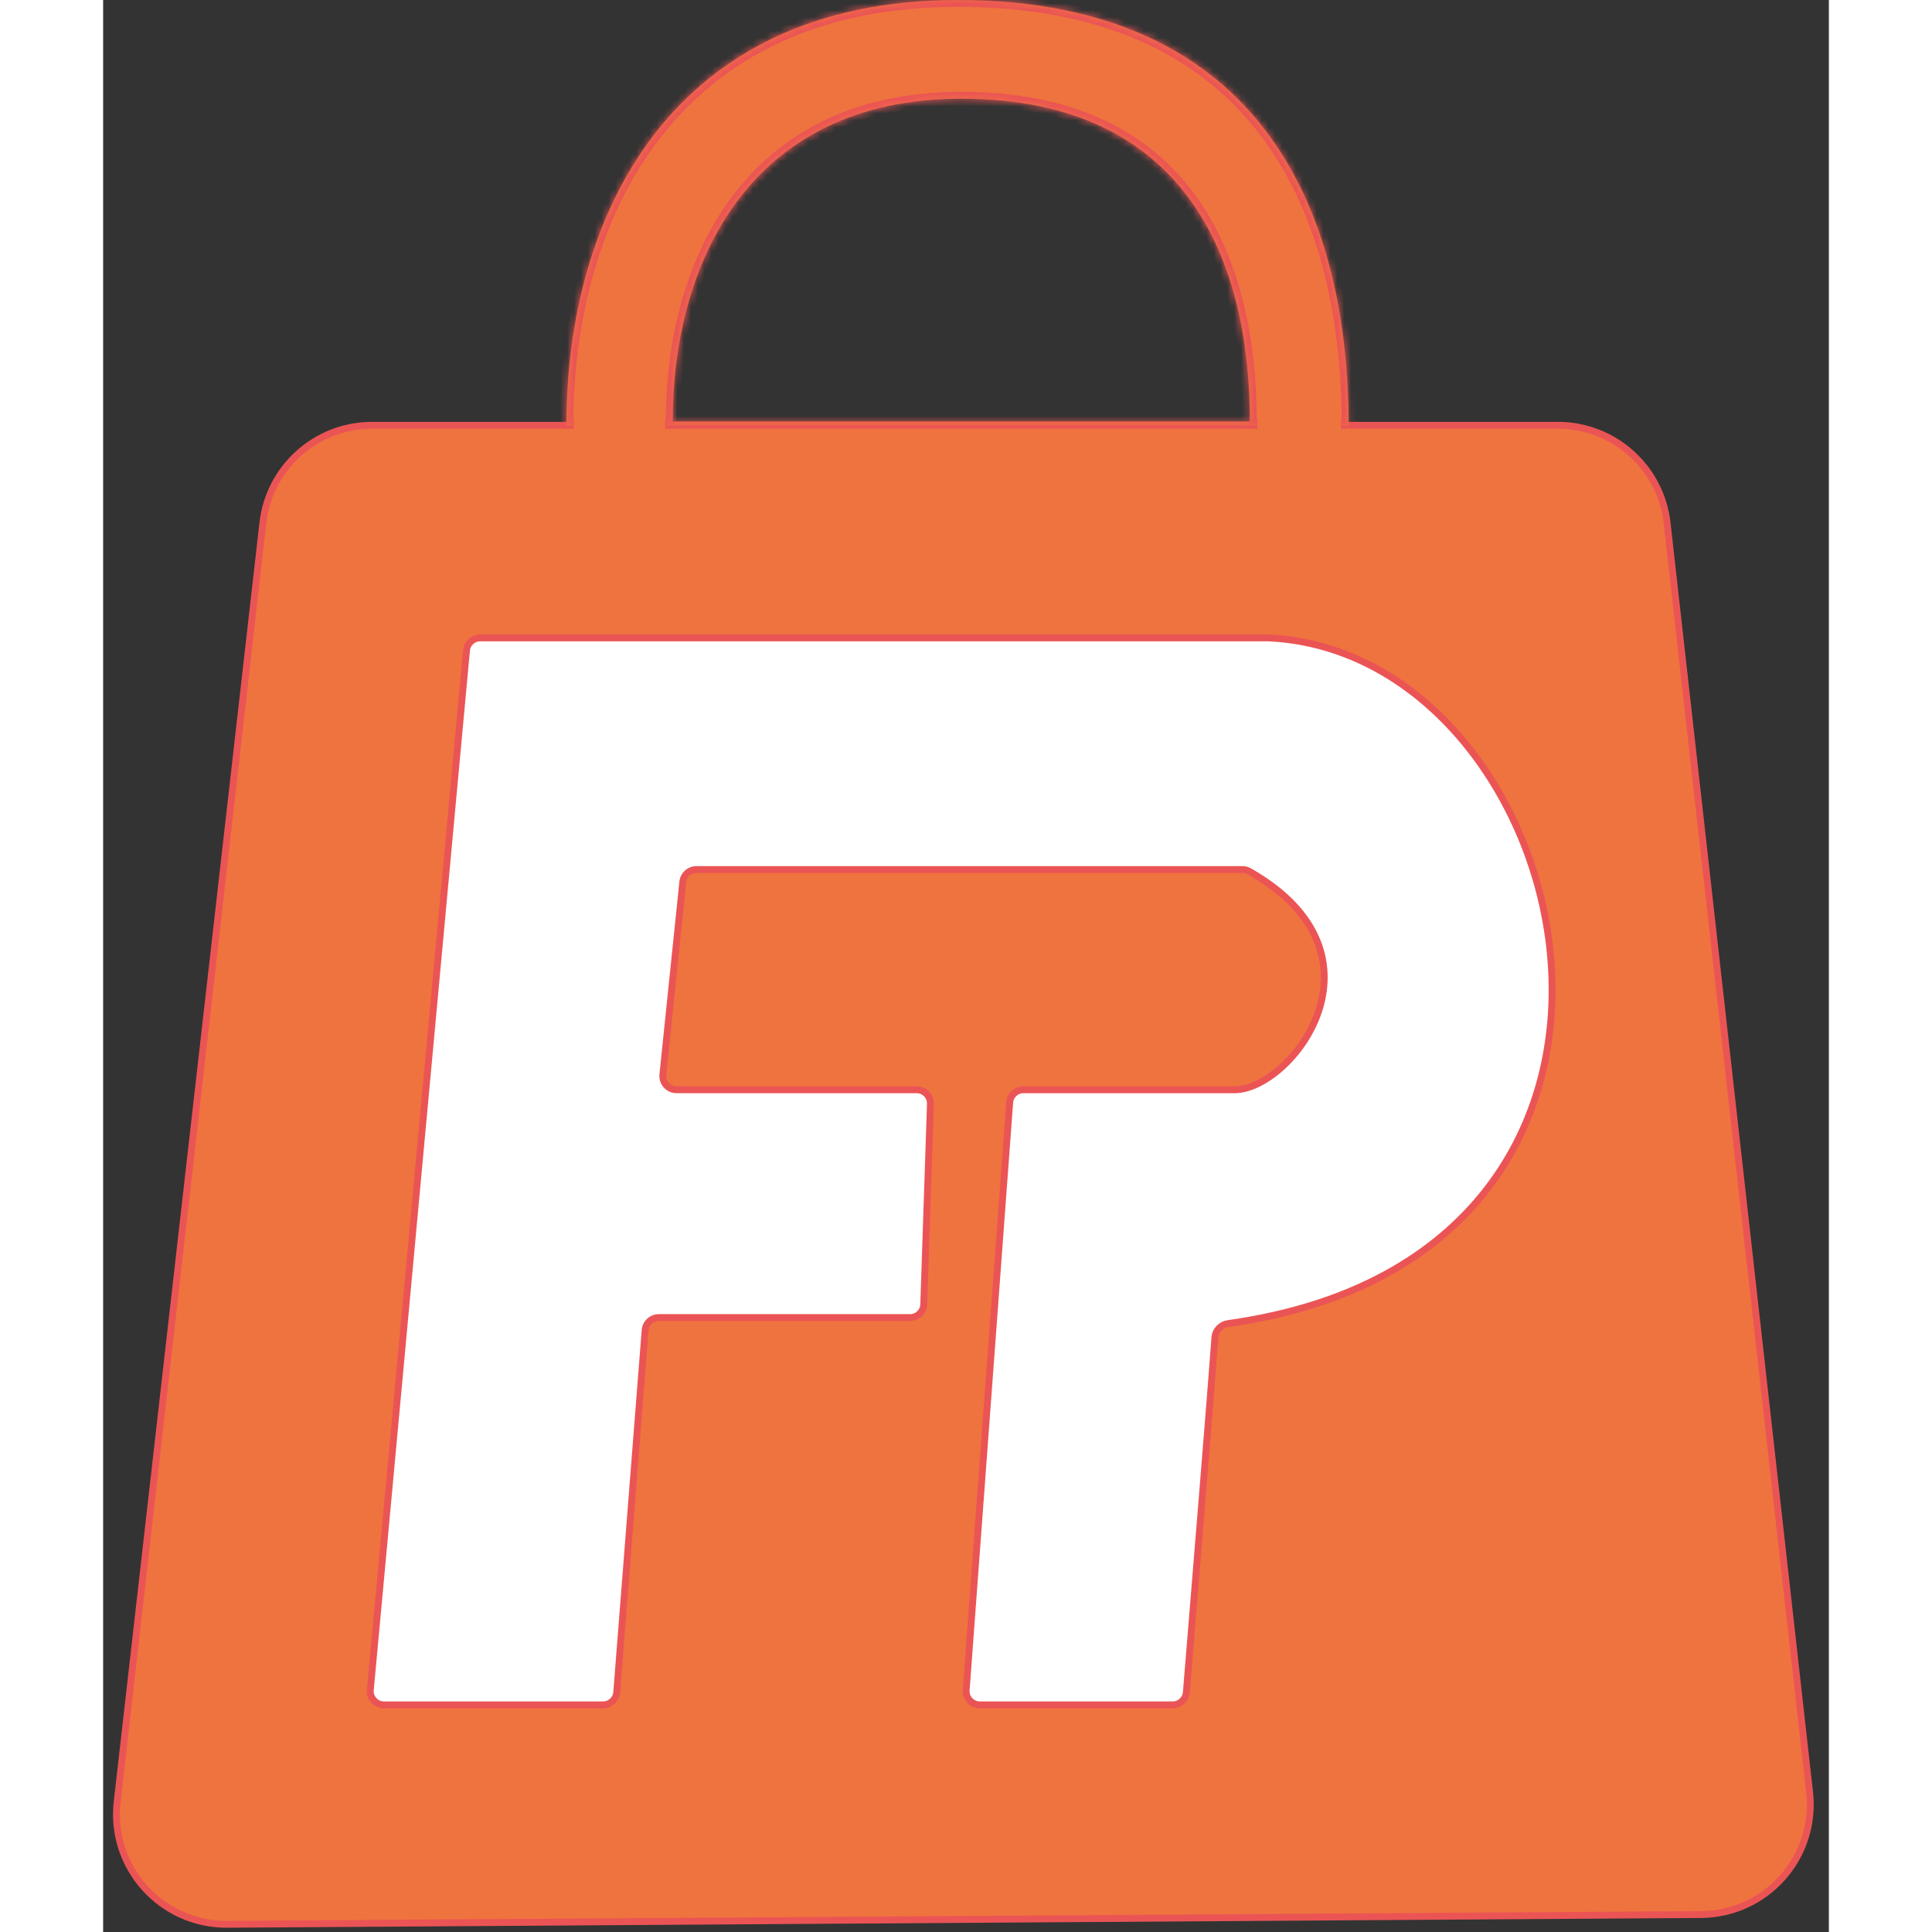 <svg width="15" height="15" viewBox="0 0 251 281" fill="none" xmlns="http://www.w3.org/2000/svg">
    <rect x="0" y="0" width="251" height="281" fill="#333333" stroke="none"/>
    <path d="M211.573 61.853H39.133C30.997 61.853 24.157 67.959 23.236 76.042L2.043 262.069C0.956 271.604 8.45 279.943 18.046 279.88L232.4 278.46C241.901 278.397 249.254 270.118 248.195 260.676L227.473 76.069C226.565 67.974 219.719 61.853 211.573 61.853Z"
          fill="#EF733E" stroke="#EB5455"/>
    <path d="M169.546 92.78H54.841C53.808 92.78 52.945 93.567 52.85 94.596L38.861 245.783C38.752 246.956 39.675 247.968 40.852 247.968H72.707C73.751 247.968 74.619 247.165 74.701 246.124L78.83 193.48C78.911 192.439 79.78 191.636 80.824 191.636H117.356C118.434 191.636 119.318 190.781 119.354 189.703L120.326 160.567C120.363 159.437 119.457 158.5 118.327 158.5H83.401C82.215 158.5 81.29 157.474 81.412 156.294L84.311 128.263C84.417 127.243 85.276 126.469 86.301 126.469H165.719C166.056 126.469 166.401 126.56 166.694 126.726C188.106 138.897 172.802 158.5 164.576 158.5H133.849C132.802 158.5 131.932 159.308 131.855 160.352L125.524 245.82C125.438 246.979 126.356 247.968 127.519 247.968H155.555C156.595 247.968 157.462 247.172 157.548 246.135C158.881 229.945 161.177 201.828 161.705 194.494C161.777 193.484 162.618 192.647 163.621 192.507C235.481 182.447 215.008 94.971 169.546 92.78Z"
          fill="white" stroke="#EB5455"/>
    <mask id="path-3-inside-1_1260_59" fill="white">
        <path d="M181.144 61.853C181.144 31.712 169.168 7.62939e-05 124.26 0C82.346 0 67.377 31.711 67.377 61.853H181.144ZM82.841 61.301C82.841 38.425 93.886 14.359 124.812 14.358C157.948 14.358 166.785 38.425 166.785 61.301H82.841Z"/>
    </mask>
    <path d="M181.144 61.853C181.144 31.712 169.168 7.62939e-05 124.26 0C82.346 0 67.377 31.711 67.377 61.853H181.144ZM82.841 61.301C82.841 38.425 93.886 14.359 124.812 14.358C157.948 14.358 166.785 38.425 166.785 61.301H82.841Z"
          fill="#EF733E"/>
    <path d="M181.144 61.853L182.144 61.853V62.853H181.144V61.853ZM124.26 0V-1V0ZM67.377 61.853V62.853H66.377L66.377 61.853L67.377 61.853ZM82.841 61.301V62.301H81.841L81.841 61.301L82.841 61.301ZM124.812 14.358L124.812 13.358H124.812V14.358ZM166.785 61.301L167.785 61.301L167.785 62.301H166.785V61.301ZM181.144 61.853L180.144 61.853C180.144 46.888 177.167 31.67 168.737 20.216C160.348 8.817 146.45 1 124.26 1V0V-1C146.979 -1 161.523 7.039 170.348 19.031C179.134 30.968 182.144 46.677 182.144 61.853L181.144 61.853ZM124.26 0V1C103.588 1 89.671 8.803 80.894 20.233C72.086 31.702 68.377 46.928 68.377 61.853L67.377 61.853L66.377 61.853C66.377 46.637 70.153 30.936 79.308 19.014C88.494 7.053 103.018 -1 124.26 -1V0ZM67.377 61.853V60.853H181.144V61.853V62.853H67.377V61.853ZM82.841 61.301L81.841 61.301C81.841 49.723 84.633 37.754 91.428 28.653C98.255 19.509 109.053 13.358 124.812 13.358L124.812 14.358L124.812 15.358C109.645 15.358 99.457 21.241 93.03 29.85C86.571 38.501 83.841 50.003 83.841 61.301L82.841 61.301ZM124.812 14.358V13.358C141.656 13.358 152.473 19.495 159.038 28.669C165.561 37.786 167.785 49.762 167.785 61.301L166.785 61.301L165.785 61.301C165.785 49.964 163.591 38.469 157.411 29.833C151.274 21.255 141.104 15.358 124.812 15.358V14.358ZM166.785 61.301V62.301H82.841V61.301V60.301H166.785V61.301Z"
          fill="#EB5455" mask="url(#path-3-inside-1_1260_59)"/>
    <rect x="68.481" y="60.749" width="13.254" height="2.209" fill="#EF733E"/>
    <rect x="167.89" y="60.749" width="12.15" height="2.209" fill="#EF733E"/>
</svg>
